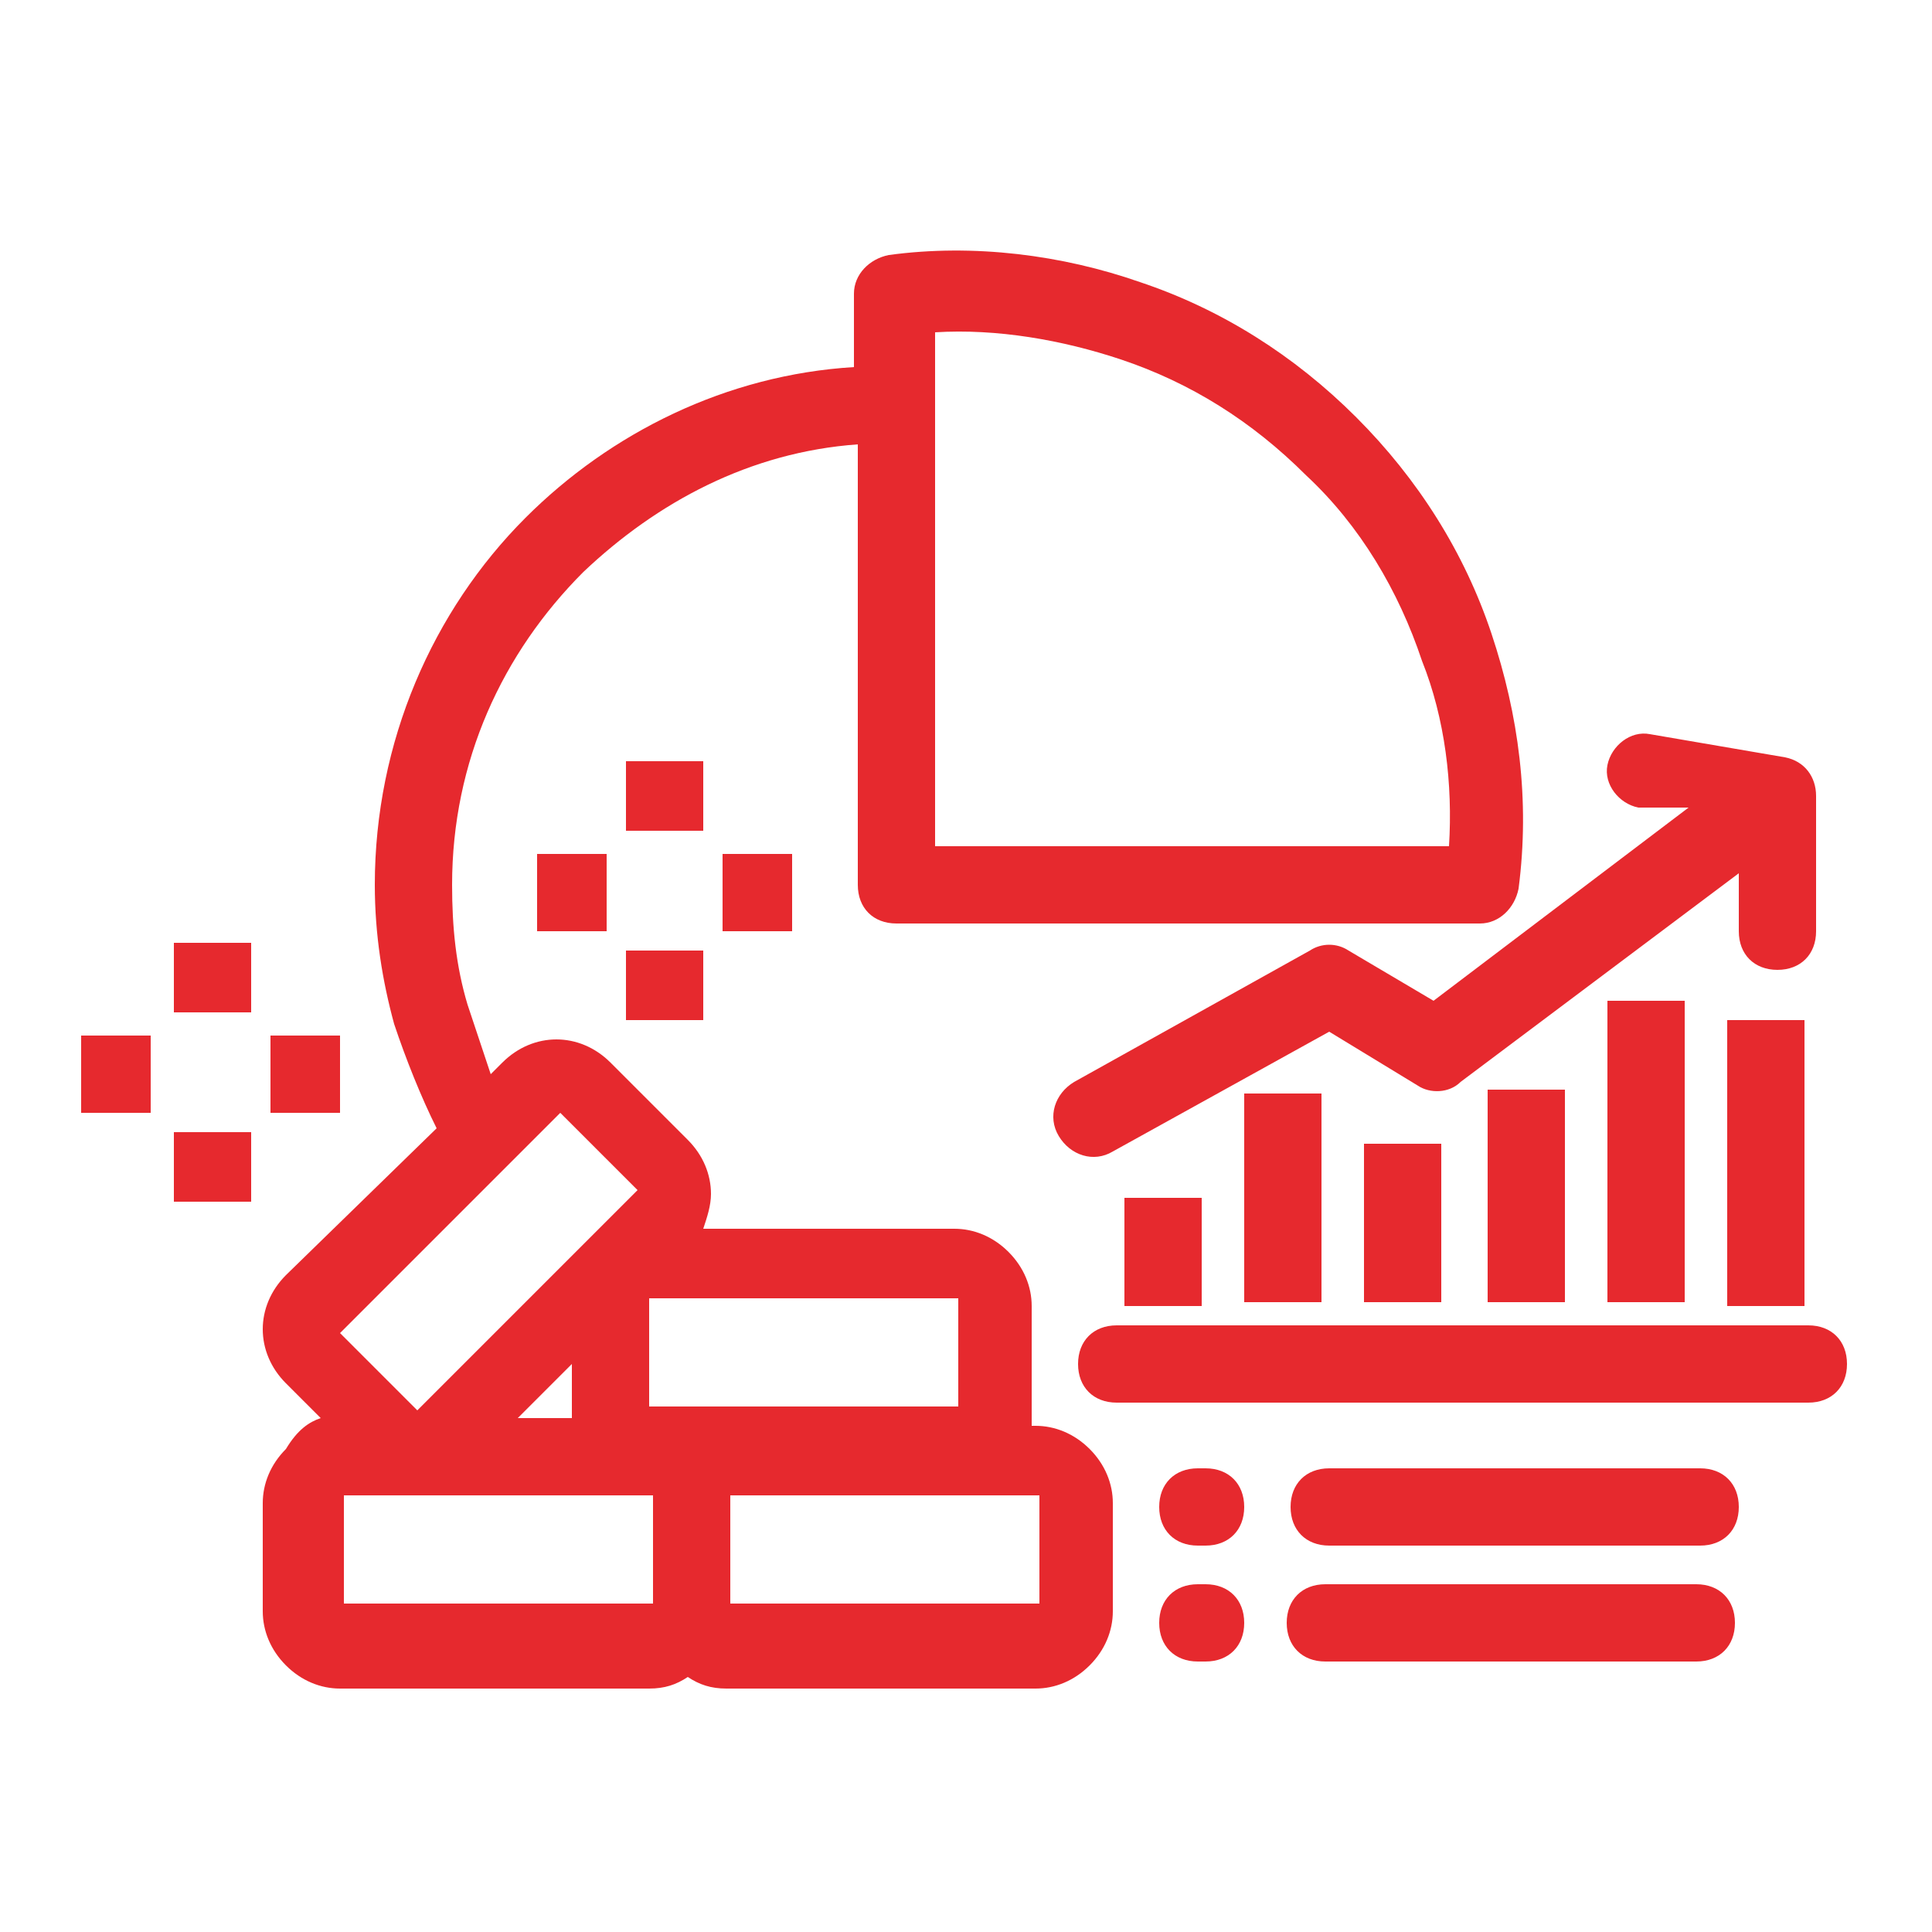 <?xml version="1.0" encoding="utf-8"?>
<!-- Generator: Adobe Illustrator 27.8.1, SVG Export Plug-In . SVG Version: 6.00 Build 0)  -->
<svg version="1.1" id="Layer_1" xmlns="http://www.w3.org/2000/svg" xmlns:xlink="http://www.w3.org/1999/xlink" x="0px" y="0px"
	 viewBox="0 0 50 50" style="enable-background:new 0 0 50 50;" xml:space="preserve">
<style type="text/css">
	.st0{fill:#E6292E;}
</style>
<g>
	<path class="st0" d="M14.5,28.8l-5.7,5.7l2,2l5.7-5.7L14.5,28.8z M34.3,43c-0.6,0-1-0.4-1-1c0-0.6,0.4-1,1-1h9.6c0.6,0,1,0.4,1,1
		c0,0.6-0.4,1-1,1H34.3z M31,43c-0.6,0-1-0.4-1-1c0-0.6,0.4-1,1-1h0.2c0.6,0,1,0.4,1,1c0,0.6-0.4,1-1,1H31z M34.4,40
		c-0.6,0-1-0.4-1-1c0-0.6,0.4-1,1-1H44c0.6,0,1,0.4,1,1c0,0.6-0.4,1-1,1H34.4z M31,40c-0.6,0-1-0.4-1-1c0-0.6,0.4-1,1-1h0.2
		c0.6,0,1,0.4,1,1c0,0.6-0.4,1-1,1H31z M28.9,36.3c-0.6,0-1-0.4-1-1c0-0.6,0.4-1,1-1h17.9c0.6,0,1,0.4,1,1c0,0.6-0.4,1-1,1H28.9z
		 M18.7,22.1h1.8v2h-1.8V22.1z M18.2,24.6v1.8h-2v-1.8H18.2L18.2,24.6z M13.9,22.1h1.8v2h-1.8V22.1z M18.2,19.7v1.8h-2v-1.8H18.2
		L18.2,19.7z M7,26.8h1.8v2H7C7,28.8,7,26.8,7,26.8z M6.5,29.3v1.8h-2v-1.8L6.5,29.3L6.5,29.3z M2.1,26.8h1.8v2H2.1V26.8z M6.5,24.4
		v1.8h-2v-1.8H6.5z M11.3,29.2c-0.4-0.8-0.8-1.8-1.1-2.7c-0.3-1.1-0.5-2.3-0.5-3.6c0-3.7,1.5-7.1,3.9-9.5c2.2-2.2,5.2-3.7,8.5-3.9
		V7.6c0-0.5,0.4-0.9,0.9-1c2.2-0.3,4.5,0,6.5,0.7c2.1,0.7,4,1.9,5.6,3.5c1.6,1.6,2.8,3.5,3.5,5.6c0.7,2.1,1,4.3,0.7,6.6
		c-0.1,0.5-0.5,0.9-1,0.9H23.2c-0.6,0-1-0.4-1-1V11.5c-2.8,0.2-5.2,1.5-7.1,3.3c-2.1,2.1-3.4,4.9-3.4,8.1c0,1.1,0.1,2.1,0.4,3.1
		c0.2,0.6,0.4,1.2,0.6,1.8l0.3-0.3c0.4-0.4,0.9-0.6,1.4-0.6s1,0.2,1.4,0.6l2,2c0.4,0.4,0.6,0.9,0.6,1.4c0,0.3-0.1,0.6-0.2,0.9h6.5
		c0.5,0,1,0.2,1.4,0.6c0.4,0.4,0.6,0.9,0.6,1.4v2.8c0,0.1,0,0.2,0,0.3h0.1c0.5,0,1,0.2,1.4,0.6c0.4,0.4,0.6,0.9,0.6,1.4v2.8
		c0,0.5-0.2,1-0.6,1.4c-0.4,0.4-0.9,0.6-1.4,0.6h-8c-0.4,0-0.7-0.1-1-0.3c-0.3,0.2-0.6,0.3-1,0.3h-8c-0.5,0-1-0.2-1.4-0.6
		c-0.4-0.4-0.6-0.9-0.6-1.4v-2.8c0-0.5,0.2-1,0.6-1.4C7.7,37,8,36.8,8.3,36.7l-0.9-0.9c-0.4-0.4-0.6-0.9-0.6-1.4
		c0-0.5,0.2-1,0.6-1.4L11.3,29.2L11.3,29.2z M14.8,35.3l-1.4,1.4h1.4c0-0.1,0-0.2,0-0.3V35.3L14.8,35.3z M24.8,33.6h-8v2.8h8V33.6z
		 M26.9,38.7h-8v2.8h8L26.9,38.7L26.9,38.7z M16.9,38.7h-8v2.8h8V38.7z M46.7,26.4l0,7.4h-2l0-7.4L46.7,26.4L46.7,26.4z M43.6,25.9
		l0,7.8l-2,0l0-7.8L43.6,25.9L43.6,25.9z M40.5,28.2v5.5h-2v-5.5L40.5,28.2L40.5,28.2z M37.3,29.6l0,4.1h-2l0-4.1L37.3,29.6
		L37.3,29.6z M34.2,28.3v5.4h-2v-5.4L34.2,28.3L34.2,28.3z M31.1,31v2.8h-2V31H31.1z M42.4,20.9c-0.5-0.1-0.9-0.6-0.8-1.1
		c0.1-0.5,0.6-0.9,1.1-0.8l3.5,0.6c0.5,0.1,0.8,0.5,0.8,1l0,3.5c0,0.6-0.4,1-1,1c-0.6,0-1-0.4-1-1v-1.5L37.8,28
		c-0.3,0.3-0.8,0.3-1.1,0.1l-2.3-1.4l-5.6,3.1c-0.5,0.3-1.1,0.1-1.4-0.4c-0.3-0.5-0.1-1.1,0.4-1.4l6.1-3.4c0.3-0.2,0.7-0.2,1,0
		l2.2,1.3l6.6-5L42.4,20.9z M24.2,21.9h13.3c0.1-1.6-0.1-3.3-0.7-4.8c-0.6-1.8-1.6-3.5-3-4.8c-1.4-1.4-3-2.4-4.8-3
		c-1.5-0.5-3.2-0.8-4.8-0.7L24.2,21.9L24.2,21.9z"/>
</g>
</svg>
